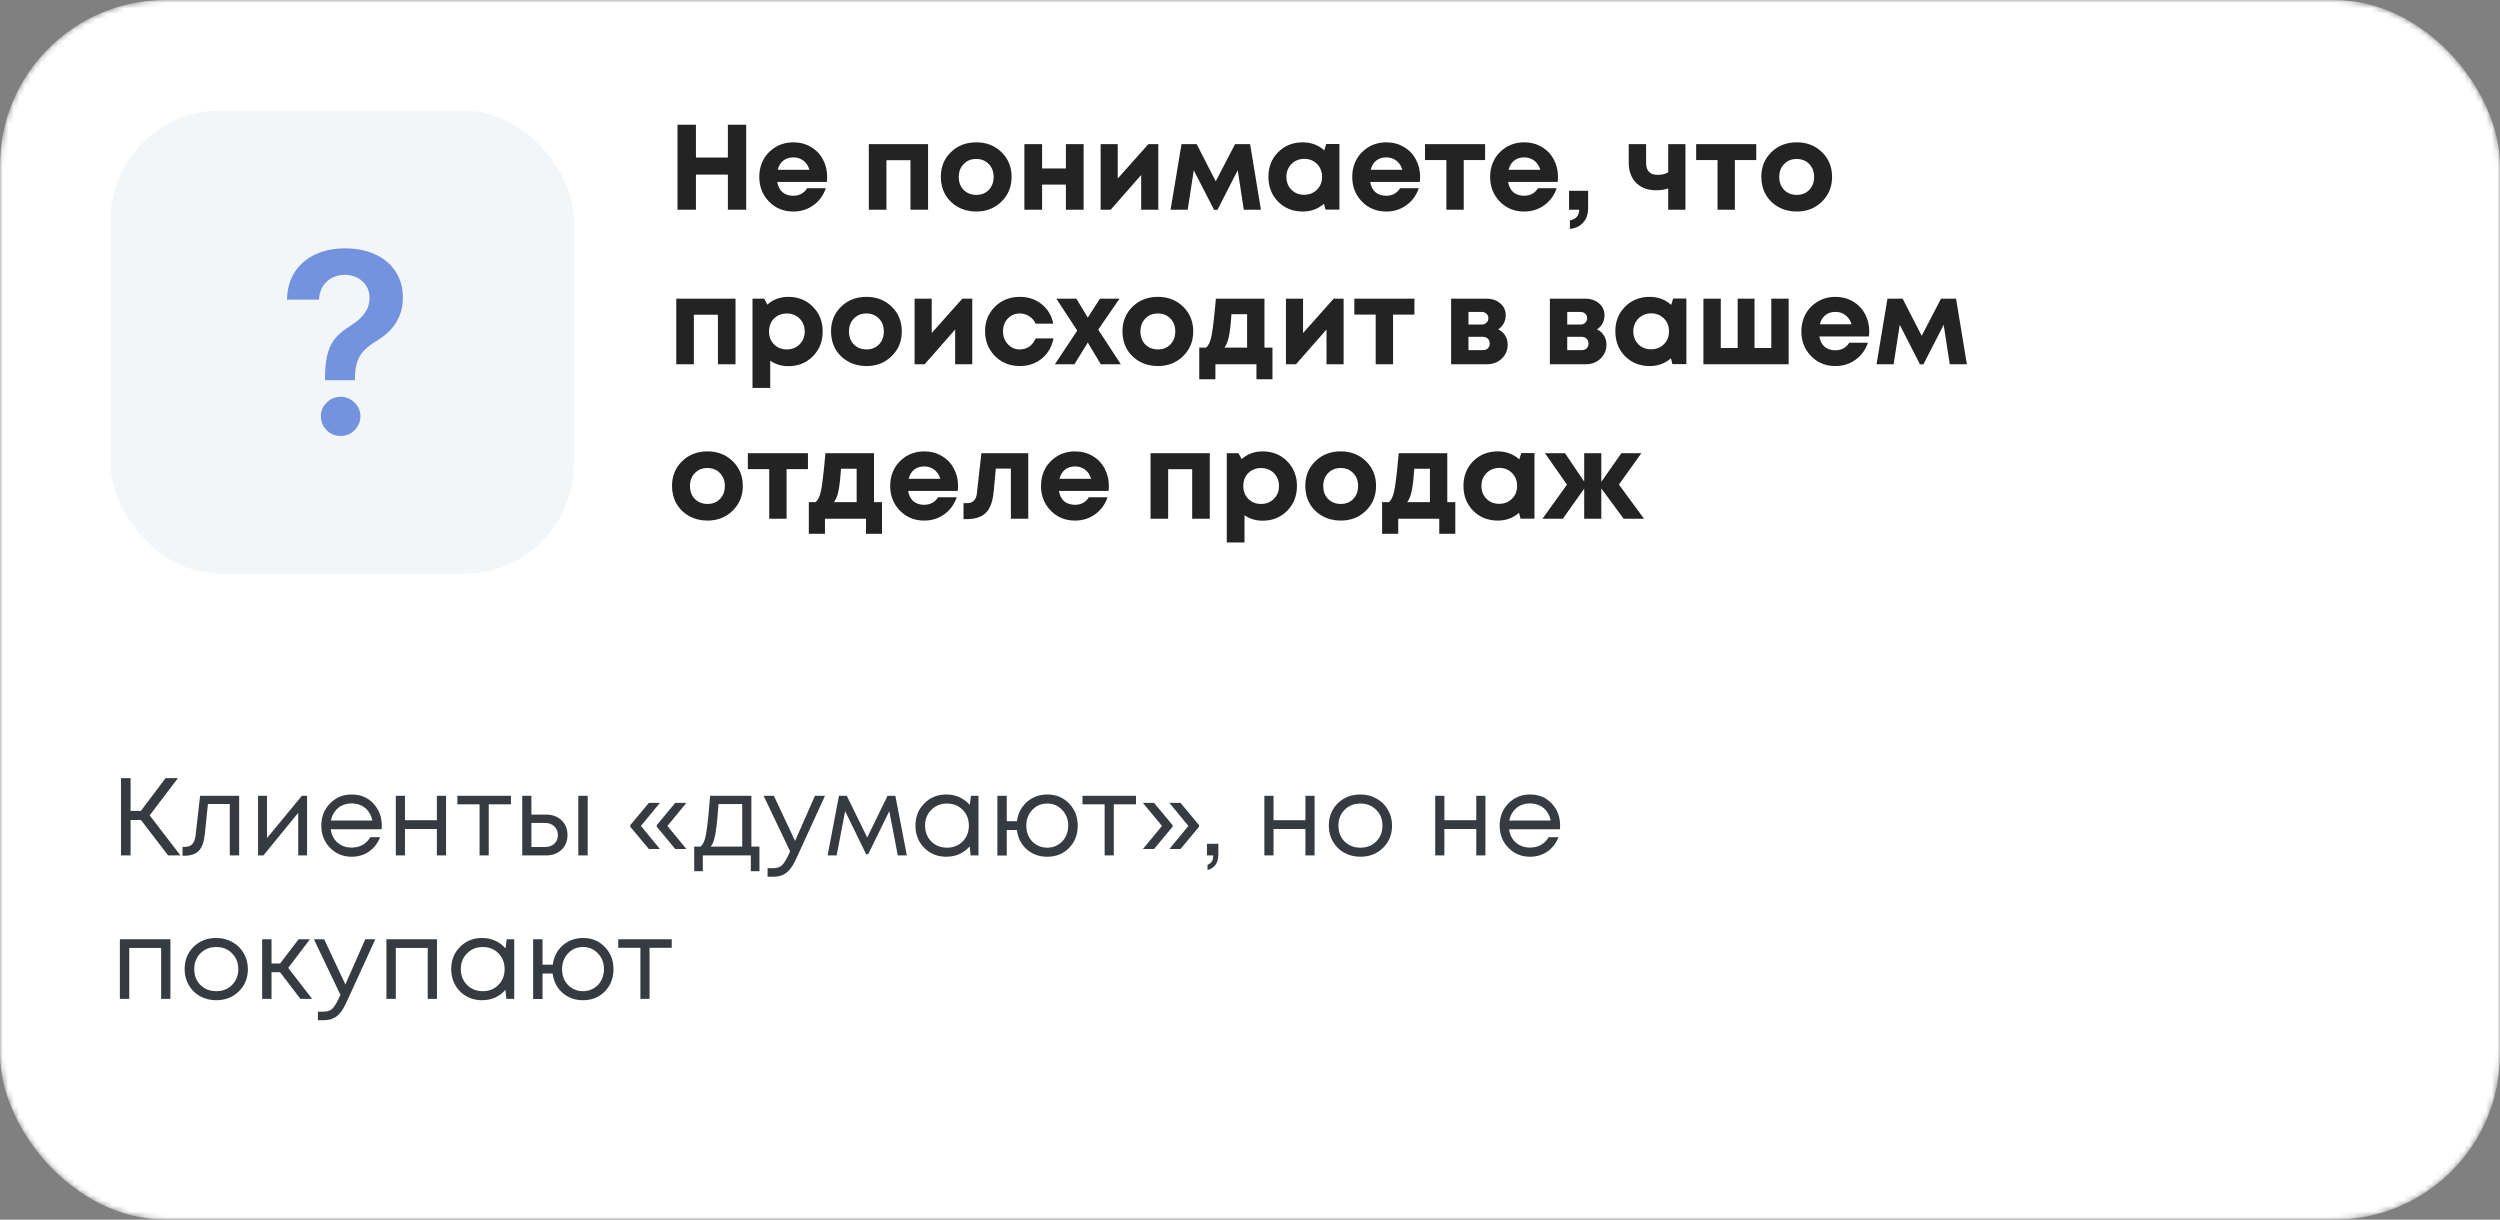<?xml version="1.0" encoding="UTF-8"?> <svg xmlns="http://www.w3.org/2000/svg" width="453" height="221" viewBox="0 0 453 221" fill="none"><rect x="0" y="0" width="453" height="221" fill="#808080" stroke="none"/><mask id="mask0_2051_98" style="mask-type:alpha" maskUnits="userSpaceOnUse" x="0" y="0" width="453" height="221"><rect width="453" height="221" rx="30" fill="white"></rect></mask><g mask="url(#mask0_2051_98)"><rect width="453" height="221" rx="30" fill="white"></rect></g><path d="M131.89 22.6H135.212V38H131.89V31.642H126.104V38H122.76V22.6H126.104V28.54H131.89V22.6ZM149.881 32.016C149.881 32.324 149.859 32.639 149.815 32.962H140.839C140.971 33.769 141.286 34.392 141.785 34.832C142.298 35.257 142.951 35.47 143.743 35.47C144.285 35.47 144.777 35.353 145.217 35.118C145.657 34.869 146.001 34.531 146.251 34.106H149.639C149.199 35.397 148.451 36.423 147.395 37.186C146.339 37.949 145.121 38.33 143.743 38.33C141.983 38.33 140.516 37.729 139.343 36.526C138.169 35.323 137.583 33.835 137.583 32.06C137.583 31.356 137.678 30.681 137.869 30.036C138.074 29.391 138.36 28.811 138.727 28.298C139.108 27.785 139.548 27.345 140.046 26.978C140.545 26.597 141.11 26.303 141.741 26.098C142.371 25.893 143.039 25.79 143.743 25.79C144.931 25.79 145.994 26.069 146.933 26.626C147.886 27.183 148.612 27.939 149.111 28.892C149.624 29.845 149.881 30.887 149.881 32.016ZM143.743 28.518C143.024 28.518 142.415 28.716 141.917 29.112C141.433 29.508 141.103 30.058 140.927 30.762H146.669C146.522 30.278 146.309 29.875 146.031 29.552C145.752 29.215 145.415 28.958 145.019 28.782C144.637 28.606 144.212 28.518 143.743 28.518ZM157.431 26.12H168.167V38H164.977V29.024H160.621V38H157.431V26.12ZM176.899 38.33C175.682 38.33 174.582 38.059 173.599 37.516C172.616 36.973 171.846 36.225 171.289 35.272C170.746 34.304 170.475 33.233 170.475 32.06C170.475 30.256 171.084 28.76 172.301 27.572C173.518 26.384 175.051 25.79 176.899 25.79C178.732 25.79 180.258 26.384 181.475 27.572C182.692 28.76 183.301 30.256 183.301 32.06C183.301 33.849 182.685 35.345 181.453 36.548C180.236 37.736 178.718 38.33 176.899 38.33ZM176.899 35.316C177.823 35.316 178.578 35.015 179.165 34.414C179.752 33.798 180.045 33.013 180.045 32.06C180.045 31.107 179.752 30.329 179.165 29.728C178.578 29.112 177.816 28.804 176.877 28.804C175.953 28.804 175.198 29.112 174.611 29.728C174.024 30.329 173.731 31.107 173.731 32.06C173.731 32.529 173.804 32.969 173.951 33.38C174.112 33.791 174.332 34.135 174.611 34.414C174.89 34.693 175.22 34.913 175.601 35.074C175.997 35.235 176.43 35.316 176.899 35.316ZM193.142 26.12H196.354V38H193.142V33.446H188.83V38H185.618V26.12H188.83V30.52H193.142V26.12ZM208.079 26.12H209.883V38H206.781V31.708L201.259 38H199.433V26.12H202.535V32.346L208.079 26.12ZM228.478 38H225.376L224.276 30.85L220.602 38.022H219.986L216.312 30.85L215.212 38H212.11L214.09 26.12H216.84L220.294 32.852L223.792 26.12H226.52L228.478 38ZM240.308 26.098H242.706V37.978H240.176L239.912 36.922C238.827 37.861 237.544 38.33 236.062 38.33C234.273 38.33 232.784 37.736 231.596 36.548C230.423 35.345 229.836 33.842 229.836 32.038C229.836 30.249 230.423 28.76 231.596 27.572C232.784 26.384 234.273 25.79 236.062 25.79C237.573 25.79 238.871 26.274 239.956 27.242L240.308 26.098ZM233.994 34.37C234.61 34.986 235.38 35.294 236.304 35.294C237.243 35.294 238.02 34.986 238.636 34.37C239.252 33.754 239.56 32.977 239.56 32.038C239.56 31.099 239.252 30.322 238.636 29.706C238.02 29.09 237.25 28.782 236.326 28.782C235.71 28.782 235.153 28.929 234.654 29.222C234.17 29.501 233.789 29.889 233.51 30.388C233.232 30.872 233.092 31.422 233.092 32.038C233.092 32.977 233.393 33.754 233.994 34.37ZM257.324 32.016C257.324 32.324 257.302 32.639 257.258 32.962H248.282C248.414 33.769 248.729 34.392 249.228 34.832C249.741 35.257 250.394 35.47 251.186 35.47C251.729 35.47 252.22 35.353 252.66 35.118C253.1 34.869 253.445 34.531 253.694 34.106H257.082C256.642 35.397 255.894 36.423 254.838 37.186C253.782 37.949 252.565 38.33 251.186 38.33C249.426 38.33 247.959 37.729 246.786 36.526C245.613 35.323 245.026 33.835 245.026 32.06C245.026 31.356 245.121 30.681 245.312 30.036C245.517 29.391 245.803 28.811 246.17 28.298C246.551 27.785 246.991 27.345 247.49 26.978C247.989 26.597 248.553 26.303 249.184 26.098C249.815 25.893 250.482 25.79 251.186 25.79C252.374 25.79 253.437 26.069 254.376 26.626C255.329 27.183 256.055 27.939 256.554 28.892C257.067 29.845 257.324 30.887 257.324 32.016ZM251.186 28.518C250.467 28.518 249.859 28.716 249.36 29.112C248.876 29.508 248.546 30.058 248.37 30.762H254.112C253.965 30.278 253.753 29.875 253.474 29.552C253.195 29.215 252.858 28.958 252.462 28.782C252.081 28.606 251.655 28.518 251.186 28.518ZM269.099 26.12V29.002H265.227V38H262.081V29.002H258.209V26.12H269.099ZM282.31 32.016C282.31 32.324 282.288 32.639 282.244 32.962H273.268C273.4 33.769 273.716 34.392 274.214 34.832C274.728 35.257 275.38 35.47 276.172 35.47C276.715 35.47 277.206 35.353 277.646 35.118C278.086 34.869 278.431 34.531 278.68 34.106H282.068C281.628 35.397 280.88 36.423 279.824 37.186C278.768 37.949 277.551 38.33 276.172 38.33C274.412 38.33 272.946 37.729 271.772 36.526C270.599 35.323 270.012 33.835 270.012 32.06C270.012 31.356 270.108 30.681 270.298 30.036C270.504 29.391 270.79 28.811 271.156 28.298C271.538 27.785 271.978 27.345 272.476 26.978C272.975 26.597 273.54 26.303 274.17 26.098C274.801 25.893 275.468 25.79 276.172 25.79C277.36 25.79 278.424 26.069 279.362 26.626C280.316 27.183 281.042 27.939 281.54 28.892C282.054 29.845 282.31 30.887 282.31 32.016ZM276.172 28.518C275.454 28.518 274.845 28.716 274.346 29.112C273.862 29.508 273.532 30.058 273.356 30.762H279.098C278.952 30.278 278.739 29.875 278.46 29.552C278.182 29.215 277.844 28.958 277.448 28.782C277.067 28.606 276.642 28.518 276.172 28.518ZM284.466 41.476V39.914C284.862 39.855 285.185 39.731 285.434 39.54C285.698 39.349 285.882 39.122 285.984 38.858C286.102 38.609 286.16 38.323 286.16 38H284.312V34.568H287.766V37.736C287.766 38.821 287.466 39.687 286.864 40.332C286.278 40.992 285.478 41.373 284.466 41.476ZM302.277 26.12H305.401V38H302.277V34.15C301.603 34.37 300.884 34.48 300.121 34.48C298.596 34.48 297.379 34.033 296.469 33.138C295.575 32.229 295.127 31.004 295.127 29.464V26.12H298.273V29.508C298.273 30.96 298.97 31.686 300.363 31.686C301.097 31.686 301.735 31.532 302.277 31.224V26.12ZM318.233 26.12V29.002H314.361V38H311.215V29.002H307.343V26.12H318.233ZM325.571 38.33C324.354 38.33 323.254 38.059 322.271 37.516C321.288 36.973 320.518 36.225 319.961 35.272C319.418 34.304 319.147 33.233 319.147 32.06C319.147 30.256 319.756 28.76 320.973 27.572C322.19 26.384 323.723 25.79 325.571 25.79C327.404 25.79 328.93 26.384 330.147 27.572C331.364 28.76 331.973 30.256 331.973 32.06C331.973 33.849 331.357 35.345 330.125 36.548C328.908 37.736 327.39 38.33 325.571 38.33ZM325.571 35.316C326.495 35.316 327.25 35.015 327.837 34.414C328.424 33.798 328.717 33.013 328.717 32.06C328.717 31.107 328.424 30.329 327.837 29.728C327.25 29.112 326.488 28.804 325.549 28.804C324.625 28.804 323.87 29.112 323.283 29.728C322.696 30.329 322.403 31.107 322.403 32.06C322.403 32.529 322.476 32.969 322.623 33.38C322.784 33.791 323.004 34.135 323.283 34.414C323.562 34.693 323.892 34.913 324.273 35.074C324.669 35.235 325.102 35.316 325.571 35.316ZM122.54 54.12H133.276V66H130.086V57.024H125.73V66H122.54V54.12ZM142.844 53.79C144.634 53.79 146.115 54.384 147.288 55.572C148.476 56.76 149.07 58.256 149.07 60.06C149.07 61.864 148.476 63.367 147.288 64.57C146.1 65.758 144.619 66.352 142.844 66.352C141.627 66.352 140.534 66.022 139.566 65.362V70.29H136.354V54.12H138.488L139.038 55.198C140.094 54.259 141.363 53.79 142.844 53.79ZM140.248 62.392C140.864 63.008 141.634 63.316 142.558 63.316C143.497 63.316 144.274 63.008 144.89 62.392C145.506 61.776 145.814 60.999 145.814 60.06C145.814 59.444 145.675 58.887 145.396 58.388C145.118 57.889 144.729 57.501 144.23 57.222C143.746 56.943 143.196 56.804 142.58 56.804C141.964 56.804 141.407 56.943 140.908 57.222C140.41 57.501 140.021 57.889 139.742 58.388C139.478 58.887 139.346 59.444 139.346 60.06C139.346 60.999 139.647 61.776 140.248 62.392ZM157.005 66.33C155.787 66.33 154.687 66.059 153.705 65.516C152.722 64.973 151.952 64.225 151.395 63.272C150.852 62.304 150.581 61.233 150.581 60.06C150.581 58.256 151.189 56.76 152.407 55.572C153.624 54.384 155.157 53.79 157.005 53.79C158.838 53.79 160.363 54.384 161.581 55.572C162.798 56.76 163.407 58.256 163.407 60.06C163.407 61.849 162.791 63.345 161.559 64.548C160.341 65.736 158.823 66.33 157.005 66.33ZM157.005 63.316C157.929 63.316 158.684 63.015 159.271 62.414C159.857 61.798 160.151 61.013 160.151 60.06C160.151 59.107 159.857 58.329 159.271 57.728C158.684 57.112 157.921 56.804 156.983 56.804C156.059 56.804 155.303 57.112 154.717 57.728C154.13 58.329 153.837 59.107 153.837 60.06C153.837 60.529 153.91 60.969 154.057 61.38C154.218 61.791 154.438 62.135 154.717 62.414C154.995 62.693 155.325 62.913 155.707 63.074C156.103 63.235 156.535 63.316 157.005 63.316ZM174.37 54.12H176.174V66H173.072V59.708L167.55 66H165.724V54.12H168.826V60.346L174.37 54.12ZM184.781 66.33C183.607 66.33 182.537 66.059 181.569 65.516C180.615 64.959 179.86 64.196 179.303 63.228C178.76 62.26 178.489 61.189 178.489 60.016C178.489 58.241 179.09 56.76 180.293 55.572C181.495 54.384 182.999 53.79 184.803 53.79C186.343 53.79 187.663 54.237 188.763 55.132C189.863 56.012 190.559 57.185 190.853 58.652H187.663C187.399 58.08 187.01 57.633 186.497 57.31C185.998 56.973 185.426 56.804 184.781 56.804C183.915 56.804 183.189 57.112 182.603 57.728C182.031 58.344 181.745 59.114 181.745 60.038C181.745 60.962 182.038 61.739 182.625 62.37C183.211 63.001 183.93 63.316 184.781 63.316C185.426 63.316 185.998 63.147 186.497 62.81C186.995 62.458 187.384 61.959 187.663 61.314H190.897C190.603 62.825 189.899 64.042 188.785 64.966C187.67 65.875 186.335 66.33 184.781 66.33ZM203.093 66H199.463L197.109 62.062L194.689 66H191.147L195.195 59.906L191.411 54.12H195.041L197.109 57.552L199.309 54.12H202.851L199.001 59.73L203.093 66ZM209.813 66.33C208.596 66.33 207.496 66.059 206.513 65.516C205.53 64.973 204.76 64.225 204.203 63.272C203.66 62.304 203.389 61.233 203.389 60.06C203.389 58.256 203.998 56.76 205.215 55.572C206.432 54.384 207.965 53.79 209.813 53.79C211.646 53.79 213.172 54.384 214.389 55.572C215.606 56.76 216.215 58.256 216.215 60.06C216.215 61.849 215.599 63.345 214.367 64.548C213.15 65.736 211.632 66.33 209.813 66.33ZM209.813 63.316C210.737 63.316 211.492 63.015 212.079 62.414C212.666 61.798 212.959 61.013 212.959 60.06C212.959 59.107 212.666 58.329 212.079 57.728C211.492 57.112 210.73 56.804 209.791 56.804C208.867 56.804 208.112 57.112 207.525 57.728C206.938 58.329 206.645 59.107 206.645 60.06C206.645 60.529 206.718 60.969 206.865 61.38C207.026 61.791 207.246 62.135 207.525 62.414C207.804 62.693 208.134 62.913 208.515 63.074C208.911 63.235 209.344 63.316 209.813 63.316ZM229.119 62.986H230.571V68.728H227.667V66H220.231V68.728H217.305V62.986H218.537C218.991 62.619 219.321 61.908 219.527 60.852C219.747 59.796 220.011 57.552 220.319 54.12H229.119V62.986ZM223.135 56.936C223.017 58.74 222.863 60.089 222.673 60.984C222.482 61.879 222.211 62.546 221.859 62.986H225.973V56.936H223.135ZM241.659 54.12H243.463V66H240.361V59.708L234.839 66H233.013V54.12H236.115V60.346L241.659 54.12ZM256.294 54.12V57.002H252.422V66H249.276V57.002H245.404V54.12H256.294ZM271.476 59.686C272.019 59.935 272.437 60.302 272.73 60.786C273.038 61.255 273.192 61.805 273.192 62.436C273.192 63.448 272.833 64.299 272.114 64.988C271.41 65.663 270.516 66 269.43 66H262.94V54.12H269.364C270.376 54.12 271.205 54.406 271.85 54.978C272.51 55.535 272.84 56.254 272.84 57.134C272.84 57.662 272.716 58.153 272.466 58.608C272.232 59.048 271.902 59.407 271.476 59.686ZM269.694 57.662C269.694 57.427 269.643 57.229 269.54 57.068C269.438 56.892 269.291 56.76 269.1 56.672C268.924 56.569 268.719 56.518 268.484 56.518H266.086V58.806H268.484C268.836 58.806 269.122 58.696 269.342 58.476C269.577 58.256 269.694 57.985 269.694 57.662ZM268.638 63.448C269.034 63.448 269.35 63.345 269.584 63.14C269.819 62.92 269.936 62.627 269.936 62.26C269.936 61.879 269.819 61.578 269.584 61.358C269.35 61.138 269.034 61.028 268.638 61.028H266.086V63.448H268.638ZM289.373 59.686C289.916 59.935 290.334 60.302 290.627 60.786C290.935 61.255 291.089 61.805 291.089 62.436C291.089 63.448 290.73 64.299 290.011 64.988C289.307 65.663 288.412 66 287.327 66H280.837V54.12H287.261C288.273 54.12 289.102 54.406 289.747 54.978C290.407 55.535 290.737 56.254 290.737 57.134C290.737 57.662 290.612 58.153 290.363 58.608C290.128 59.048 289.798 59.407 289.373 59.686ZM287.591 57.662C287.591 57.427 287.54 57.229 287.437 57.068C287.334 56.892 287.188 56.76 286.997 56.672C286.821 56.569 286.616 56.518 286.381 56.518H283.983V58.806H286.381C286.733 58.806 287.019 58.696 287.239 58.476C287.474 58.256 287.591 57.985 287.591 57.662ZM286.535 63.448C286.931 63.448 287.246 63.345 287.481 63.14C287.716 62.92 287.833 62.627 287.833 62.26C287.833 61.879 287.716 61.578 287.481 61.358C287.246 61.138 286.931 61.028 286.535 61.028H283.983V63.448H286.535ZM303.172 54.098H305.57V65.978H303.04L302.776 64.922C301.69 65.861 300.407 66.33 298.926 66.33C297.136 66.33 295.648 65.736 294.46 64.548C293.286 63.345 292.7 61.842 292.7 60.038C292.7 58.249 293.286 56.76 294.46 55.572C295.648 54.384 297.136 53.79 298.926 53.79C300.436 53.79 301.734 54.274 302.82 55.242L303.172 54.098ZM296.858 62.37C297.474 62.986 298.244 63.294 299.168 63.294C300.106 63.294 300.884 62.986 301.5 62.37C302.116 61.754 302.424 60.977 302.424 60.038C302.424 59.099 302.116 58.322 301.5 57.706C300.884 57.09 300.114 56.782 299.19 56.782C298.574 56.782 298.016 56.929 297.518 57.222C297.034 57.501 296.652 57.889 296.374 58.388C296.095 58.872 295.956 59.422 295.956 60.038C295.956 60.977 296.256 61.754 296.858 62.37ZM320.957 54.12H324.103V66H308.659V54.12H311.805V63.052H314.863V54.12H317.921V63.052H320.957V54.12ZM338.707 60.016C338.707 60.324 338.685 60.639 338.641 60.962H329.665C329.797 61.769 330.112 62.392 330.611 62.832C331.124 63.257 331.777 63.47 332.569 63.47C333.111 63.47 333.603 63.353 334.043 63.118C334.483 62.869 334.827 62.531 335.077 62.106H338.465C338.025 63.397 337.277 64.423 336.221 65.186C335.165 65.949 333.947 66.33 332.569 66.33C330.809 66.33 329.342 65.729 328.169 64.526C326.995 63.323 326.409 61.835 326.409 60.06C326.409 59.356 326.504 58.681 326.695 58.036C326.9 57.391 327.186 56.811 327.553 56.298C327.934 55.785 328.374 55.345 328.873 54.978C329.371 54.597 329.936 54.303 330.567 54.098C331.197 53.893 331.865 53.79 332.569 53.79C333.757 53.79 334.82 54.069 335.759 54.626C336.712 55.183 337.438 55.939 337.937 56.892C338.45 57.845 338.707 58.887 338.707 60.016ZM332.569 56.518C331.85 56.518 331.241 56.716 330.743 57.112C330.259 57.508 329.929 58.058 329.753 58.762H335.495C335.348 58.278 335.135 57.875 334.857 57.552C334.578 57.215 334.241 56.958 333.845 56.782C333.463 56.606 333.038 56.518 332.569 56.518ZM356.396 66H353.294L352.194 58.85L348.52 66.022H347.904L344.23 58.85L343.13 66H340.028L342.008 54.12H344.758L348.212 60.852L351.71 54.12H354.438L356.396 66ZM128.194 94.33C126.977 94.33 125.877 94.059 124.894 93.516C123.911 92.973 123.141 92.225 122.584 91.272C122.041 90.304 121.77 89.233 121.77 88.06C121.77 86.256 122.379 84.76 123.596 83.572C124.813 82.384 126.346 81.79 128.194 81.79C130.027 81.79 131.553 82.384 132.77 83.572C133.987 84.76 134.596 86.256 134.596 88.06C134.596 89.849 133.98 91.345 132.748 92.548C131.531 93.736 130.013 94.33 128.194 94.33ZM128.194 91.316C129.118 91.316 129.873 91.015 130.46 90.414C131.047 89.798 131.34 89.013 131.34 88.06C131.34 87.107 131.047 86.329 130.46 85.728C129.873 85.112 129.111 84.804 128.172 84.804C127.248 84.804 126.493 85.112 125.906 85.728C125.319 86.329 125.026 87.107 125.026 88.06C125.026 88.529 125.099 88.969 125.246 89.38C125.407 89.791 125.627 90.135 125.906 90.414C126.185 90.693 126.515 90.913 126.896 91.074C127.292 91.235 127.725 91.316 128.194 91.316ZM146.401 82.12V85.002H142.529V94H139.383V85.002H135.511V82.12H146.401ZM158.371 90.986H159.823V96.728H156.919V94H149.483V96.728H146.557V90.986H147.789C148.243 90.619 148.573 89.908 148.779 88.852C148.999 87.796 149.263 85.552 149.571 82.12H158.371V90.986ZM152.387 84.936C152.269 86.74 152.115 88.089 151.925 88.984C151.734 89.879 151.463 90.546 151.111 90.986H155.225V84.936H152.387ZM173.599 88.016C173.599 88.324 173.577 88.639 173.533 88.962H164.557C164.689 89.769 165.005 90.392 165.503 90.832C166.017 91.257 166.669 91.47 167.461 91.47C168.004 91.47 168.495 91.353 168.935 91.118C169.375 90.869 169.72 90.531 169.969 90.106H173.357C172.917 91.397 172.169 92.423 171.113 93.186C170.057 93.949 168.84 94.33 167.461 94.33C165.701 94.33 164.235 93.729 163.061 92.526C161.888 91.323 161.301 89.835 161.301 88.06C161.301 87.356 161.397 86.681 161.587 86.036C161.793 85.391 162.079 84.811 162.445 84.298C162.827 83.785 163.267 83.345 163.765 82.978C164.264 82.597 164.829 82.303 165.459 82.098C166.09 81.893 166.757 81.79 167.461 81.79C168.649 81.79 169.713 82.069 170.651 82.626C171.605 83.183 172.331 83.939 172.829 84.892C173.343 85.845 173.599 86.887 173.599 88.016ZM167.461 84.518C166.743 84.518 166.134 84.716 165.635 85.112C165.151 85.508 164.821 86.058 164.645 86.762H170.387C170.241 86.278 170.028 85.875 169.749 85.552C169.471 85.215 169.133 84.958 168.737 84.782C168.356 84.606 167.931 84.518 167.461 84.518ZM177.826 82.12H186.318V94H183.172V84.914H180.444L180.048 89.138C179.872 90.927 179.396 92.196 178.618 92.944C177.841 93.692 176.675 94.066 175.12 94.066H174.592V91.162H175.384C175.824 91.162 176.191 91.008 176.484 90.7C176.778 90.392 176.954 89.952 177.012 89.38L177.826 82.12ZM200.927 88.016C200.927 88.324 200.905 88.639 200.861 88.962H191.885C192.017 89.769 192.333 90.392 192.831 90.832C193.345 91.257 193.997 91.47 194.789 91.47C195.332 91.47 195.823 91.353 196.263 91.118C196.703 90.869 197.048 90.531 197.297 90.106H200.685C200.245 91.397 199.497 92.423 198.441 93.186C197.385 93.949 196.168 94.33 194.789 94.33C193.029 94.33 191.563 93.729 190.389 92.526C189.216 91.323 188.629 89.835 188.629 88.06C188.629 87.356 188.725 86.681 188.915 86.036C189.121 85.391 189.407 84.811 189.773 84.298C190.155 83.785 190.595 83.345 191.093 82.978C191.592 82.597 192.157 82.303 192.787 82.098C193.418 81.893 194.085 81.79 194.789 81.79C195.977 81.79 197.041 82.069 197.979 82.626C198.933 83.183 199.659 83.939 200.157 84.892C200.671 85.845 200.927 86.887 200.927 88.016ZM194.789 84.518C194.071 84.518 193.462 84.716 192.963 85.112C192.479 85.508 192.149 86.058 191.973 86.762H197.715C197.569 86.278 197.356 85.875 197.077 85.552C196.799 85.215 196.461 84.958 196.065 84.782C195.684 84.606 195.259 84.518 194.789 84.518ZM208.478 82.12H219.214V94H216.024V85.024H211.668V94H208.478V82.12ZM228.782 81.79C230.571 81.79 232.053 82.384 233.226 83.572C234.414 84.76 235.008 86.256 235.008 88.06C235.008 89.864 234.414 91.367 233.226 92.57C232.038 93.758 230.557 94.352 228.782 94.352C227.565 94.352 226.472 94.022 225.504 93.362V98.29H222.292V82.12H224.426L224.976 83.198C226.032 82.259 227.301 81.79 228.782 81.79ZM226.186 90.392C226.802 91.008 227.572 91.316 228.496 91.316C229.435 91.316 230.212 91.008 230.828 90.392C231.444 89.776 231.752 88.999 231.752 88.06C231.752 87.444 231.613 86.887 231.334 86.388C231.055 85.889 230.667 85.501 230.168 85.222C229.684 84.943 229.134 84.804 228.518 84.804C227.902 84.804 227.345 84.943 226.846 85.222C226.347 85.501 225.959 85.889 225.68 86.388C225.416 86.887 225.284 87.444 225.284 88.06C225.284 88.999 225.585 89.776 226.186 90.392ZM242.942 94.33C241.725 94.33 240.625 94.059 239.642 93.516C238.659 92.973 237.889 92.225 237.332 91.272C236.789 90.304 236.518 89.233 236.518 88.06C236.518 86.256 237.127 84.76 238.344 83.572C239.561 82.384 241.094 81.79 242.942 81.79C244.775 81.79 246.301 82.384 247.518 83.572C248.735 84.76 249.344 86.256 249.344 88.06C249.344 89.849 248.728 91.345 247.496 92.548C246.279 93.736 244.761 94.33 242.942 94.33ZM242.942 91.316C243.866 91.316 244.621 91.015 245.208 90.414C245.795 89.798 246.088 89.013 246.088 88.06C246.088 87.107 245.795 86.329 245.208 85.728C244.621 85.112 243.859 84.804 242.92 84.804C241.996 84.804 241.241 85.112 240.654 85.728C240.067 86.329 239.774 87.107 239.774 88.06C239.774 88.529 239.847 88.969 239.994 89.38C240.155 89.791 240.375 90.135 240.654 90.414C240.933 90.693 241.263 90.913 241.644 91.074C242.04 91.235 242.473 91.316 242.942 91.316ZM262.248 90.986H263.7V96.728H260.796V94H253.36V96.728H250.434V90.986H251.666C252.12 90.619 252.45 89.908 252.656 88.852C252.876 87.796 253.14 85.552 253.448 82.12H262.248V90.986ZM256.264 84.936C256.146 86.74 255.992 88.089 255.802 88.984C255.611 89.879 255.34 90.546 254.988 90.986H259.102V84.936H256.264ZM275.65 82.098H278.048V93.978H275.518L275.254 92.922C274.169 93.861 272.886 94.33 271.404 94.33C269.615 94.33 268.126 93.736 266.938 92.548C265.765 91.345 265.178 89.842 265.178 88.038C265.178 86.249 265.765 84.76 266.938 83.572C268.126 82.384 269.615 81.79 271.404 81.79C272.915 81.79 274.213 82.274 275.298 83.242L275.65 82.098ZM269.336 90.37C269.952 90.986 270.722 91.294 271.646 91.294C272.585 91.294 273.362 90.986 273.978 90.37C274.594 89.754 274.902 88.977 274.902 88.038C274.902 87.099 274.594 86.322 273.978 85.706C273.362 85.09 272.592 84.782 271.668 84.782C271.052 84.782 270.495 84.929 269.996 85.222C269.512 85.501 269.131 85.889 268.852 86.388C268.574 86.872 268.434 87.422 268.434 88.038C268.434 88.977 268.735 89.754 269.336 90.37ZM297.902 94H294.206L290.158 88.5V94H287.056V88.544L283.184 94H279.488L283.932 87.818L279.95 82.12H283.58L287.056 87.268V82.12H290.158V87.312L293.788 82.12H297.418L293.348 87.796L297.902 94Z" fill="#232323"></path><path d="M30.46 155L25.54 148.58H23.66V155H21.92V141H23.66V146.94H25.52L30 141H32.24L27.12 147.74L32.7 155H30.46ZM36.255 144.2H43.335V155H41.635V145.68H37.675L37.115 151.14C36.969 152.567 36.602 153.58 36.015 154.18C35.429 154.767 34.549 155.06 33.375 155.06H33.075V153.46H33.455C34.069 153.46 34.535 153.287 34.855 152.94C35.175 152.58 35.375 152.013 35.455 151.24L36.255 144.2ZM54.699 144.2H55.639V155H54.039V147.28L47.739 155H46.759V144.2H48.379V151.86L54.699 144.2ZM69.183 149.64C69.183 149.787 69.17 149.993 69.143 150.26H59.923C60.057 151.26 60.47 152.067 61.163 152.68C61.857 153.28 62.71 153.58 63.723 153.58C64.47 153.58 65.13 153.42 65.703 153.1C66.29 152.767 66.757 152.3 67.103 151.7H68.883C68.43 152.82 67.75 153.693 66.843 154.32C65.937 154.933 64.897 155.24 63.723 155.24C62.163 155.24 60.857 154.7 59.803 153.62C58.75 152.54 58.223 151.2 58.223 149.6C58.223 147.987 58.75 146.647 59.803 145.58C60.857 144.5 62.163 143.96 63.723 143.96C65.337 143.96 66.65 144.507 67.663 145.6C68.677 146.693 69.183 148.04 69.183 149.64ZM63.723 145.58C63.083 145.58 62.497 145.707 61.963 145.96C61.443 146.213 61.01 146.58 60.663 147.06C60.317 147.527 60.083 148.067 59.963 148.68H67.463C67.343 148.053 67.11 147.507 66.763 147.04C66.417 146.56 65.983 146.2 65.463 145.96C64.943 145.707 64.363 145.58 63.723 145.58ZM79.16 144.2H80.82V155H79.16V150.22H73.38V155H71.72V144.2H73.38V148.62H79.16V144.2ZM92.579 144.2V145.74H88.559V155H86.899V145.74H82.879V144.2H92.579ZM98.97 147.6C100.103 147.6 101.03 147.947 101.75 148.64C102.47 149.32 102.83 150.213 102.83 151.32C102.83 152.4 102.47 153.287 101.75 153.98C101.03 154.66 100.103 155 98.97 155H94.63V144.2H96.29V147.6H98.97ZM104.79 144.2H106.49V155H104.79V144.2ZM98.75 153.48C99.457 153.48 100.023 153.28 100.45 152.88C100.877 152.48 101.09 151.96 101.09 151.32C101.09 150.667 100.877 150.14 100.45 149.74C100.023 149.327 99.457 149.12 98.75 149.12H96.29V153.48H98.75ZM117.578 153.84L114.198 149.8V149.52L117.578 145.48H119.578L116.138 149.66L119.578 153.84H117.578ZM122.358 153.84L118.998 149.8V149.52L122.358 145.48H124.378L120.938 149.66L124.378 153.84H122.358ZM136.151 153.4H137.611V157.86H136.051V155H127.351V157.86H125.791V153.4H126.951C127.271 153.107 127.517 152.693 127.691 152.16C127.864 151.613 128.017 150.787 128.151 149.68C128.297 148.56 128.471 146.733 128.671 144.2H136.151V153.4ZM130.191 145.7C130.071 147.487 129.944 148.88 129.811 149.88C129.691 150.867 129.551 151.627 129.391 152.16C129.231 152.68 129.024 153.093 128.771 153.4H134.491V145.7H130.191ZM147.666 144.2H149.486L144.346 155.44C143.946 156.32 143.553 157 143.166 157.48C142.78 157.96 142.346 158.307 141.866 158.52C141.386 158.747 140.8 158.86 140.106 158.86H139.086V157.32H139.966C140.686 157.32 141.226 157.173 141.586 156.88C141.946 156.587 142.346 155.987 142.786 155.08L143.166 154.26L138.366 144.2H140.226L144.066 152.38L147.666 144.2ZM164.32 155H162.68L161.14 146.98L157.32 154.78H156.94L153.14 146.98L151.6 155H149.96L152.02 144.2H153.44L157.14 151.76L160.82 144.2H162.24L164.32 155ZM175.94 144.2H177.3V155H175.88L175.7 153.36C175.193 153.96 174.573 154.427 173.84 154.76C173.12 155.08 172.326 155.24 171.46 155.24C169.873 155.24 168.546 154.707 167.48 153.64C166.413 152.56 165.88 151.213 165.88 149.6C165.88 147.987 166.413 146.647 167.48 145.58C168.546 144.5 169.873 143.96 171.46 143.96C172.34 143.96 173.14 144.127 173.86 144.46C174.593 144.793 175.213 145.26 175.72 145.86L175.94 144.2ZM168.74 152.46C169.5 153.22 170.453 153.6 171.6 153.6C172.746 153.6 173.693 153.22 174.44 152.46C175.186 151.7 175.56 150.747 175.56 149.6C175.56 148.453 175.186 147.5 174.44 146.74C173.693 145.98 172.746 145.6 171.6 145.6C170.453 145.6 169.5 145.987 168.74 146.76C167.993 147.52 167.62 148.467 167.62 149.6C167.62 150.733 167.993 151.687 168.74 152.46ZM189.764 143.96C191.351 143.96 192.664 144.5 193.704 145.58C194.757 146.647 195.284 147.993 195.284 149.62C195.284 151.233 194.764 152.573 193.724 153.64C192.684 154.707 191.364 155.24 189.764 155.24C188.311 155.24 187.071 154.793 186.044 153.9C185.031 152.993 184.437 151.827 184.264 150.4H182.424V155.02H180.724V144.2H182.424V148.8H184.284C184.364 148.107 184.557 147.46 184.864 146.86C185.184 146.26 185.584 145.747 186.064 145.32C186.544 144.893 187.097 144.56 187.724 144.32C188.364 144.08 189.044 143.96 189.764 143.96ZM189.764 153.6C190.297 153.6 190.797 153.5 191.264 153.3C191.744 153.087 192.151 152.807 192.484 152.46C192.817 152.113 193.077 151.693 193.264 151.2C193.464 150.707 193.564 150.18 193.564 149.62C193.564 148.473 193.197 147.52 192.464 146.76C191.744 145.987 190.844 145.6 189.764 145.6C188.671 145.6 187.764 145.987 187.044 146.76C186.324 147.52 185.964 148.473 185.964 149.62C185.964 150.367 186.124 151.047 186.444 151.66C186.777 152.26 187.231 152.733 187.804 153.08C188.391 153.427 189.044 153.6 189.764 153.6ZM205.841 144.2V145.74H201.821V155H200.161V145.74H196.141V144.2H205.841ZM209.114 153.84H207.094L210.554 149.66L207.094 145.48H209.114L212.474 149.52V149.8L209.114 153.84ZM213.914 153.84H211.894L215.334 149.66L211.894 145.48H213.914L217.274 149.52V149.8L213.914 153.84ZM218.804 157.66V156.7C219.498 156.46 219.844 155.893 219.844 155H218.704V152.9H220.764V154.84C220.764 156.347 220.111 157.287 218.804 157.66ZM236.543 144.2H238.203V155H236.543V150.22H230.763V155H229.103V144.2H230.763V148.62H236.543V144.2ZM246.502 155.24C245.435 155.24 244.462 155 243.582 154.52C242.702 154.027 242.015 153.353 241.522 152.5C241.029 151.633 240.782 150.667 240.782 149.6C240.782 147.973 241.322 146.627 242.402 145.56C243.495 144.493 244.862 143.96 246.502 143.96C247.582 143.96 248.555 144.207 249.422 144.7C250.302 145.18 250.989 145.853 251.482 146.72C251.989 147.573 252.242 148.533 252.242 149.6C252.242 151.213 251.695 152.56 250.602 153.64C249.509 154.707 248.142 155.24 246.502 155.24ZM243.642 152.48C244.402 153.227 245.355 153.6 246.502 153.6C247.662 153.6 248.615 153.227 249.362 152.48C250.122 151.72 250.502 150.76 250.502 149.6C250.502 148.44 250.122 147.487 249.362 146.74C248.615 145.98 247.662 145.6 246.502 145.6C245.355 145.6 244.402 145.98 243.642 146.74C242.895 147.487 242.522 148.44 242.522 149.6C242.522 150.76 242.895 151.72 243.642 152.48ZM267.5 144.2H269.16V155H267.5V150.22H261.72V155H260.06V144.2H261.72V148.62H267.5V144.2ZM282.699 149.64C282.699 149.787 282.686 149.993 282.659 150.26H273.439C273.572 151.26 273.986 152.067 274.679 152.68C275.372 153.28 276.226 153.58 277.239 153.58C277.986 153.58 278.646 153.42 279.219 153.1C279.806 152.767 280.272 152.3 280.619 151.7H282.399C281.946 152.82 281.266 153.693 280.359 154.32C279.452 154.933 278.412 155.24 277.239 155.24C275.679 155.24 274.372 154.7 273.319 153.62C272.266 152.54 271.739 151.2 271.739 149.6C271.739 147.987 272.266 146.647 273.319 145.58C274.372 144.5 275.679 143.96 277.239 143.96C278.852 143.96 280.166 144.507 281.179 145.6C282.192 146.693 282.699 148.04 282.699 149.64ZM277.239 145.58C276.599 145.58 276.012 145.707 275.479 145.96C274.959 146.213 274.526 146.58 274.179 147.06C273.832 147.527 273.599 148.067 273.479 148.68H280.979C280.859 148.053 280.626 147.507 280.279 147.04C279.932 146.56 279.499 146.2 278.979 145.96C278.459 145.707 277.879 145.58 277.239 145.58ZM21.72 170.2H30.88V181H29.2V171.76H23.42V181H21.72V170.2ZM39.178 181.24C38.111 181.24 37.138 181 36.258 180.52C35.378 180.027 34.691 179.353 34.198 178.5C33.704 177.633 33.458 176.667 33.458 175.6C33.458 173.973 33.998 172.627 35.078 171.56C36.171 170.493 37.538 169.96 39.178 169.96C40.258 169.96 41.231 170.207 42.098 170.7C42.978 171.18 43.664 171.853 44.158 172.72C44.664 173.573 44.918 174.533 44.918 175.6C44.918 177.213 44.371 178.56 43.278 179.64C42.184 180.707 40.818 181.24 39.178 181.24ZM36.318 178.48C37.078 179.227 38.031 179.6 39.178 179.6C40.338 179.6 41.291 179.227 42.038 178.48C42.798 177.72 43.178 176.76 43.178 175.6C43.178 174.44 42.798 173.487 42.038 172.74C41.291 171.98 40.338 171.6 39.178 171.6C38.031 171.6 37.078 171.98 36.318 172.74C35.571 173.487 35.198 174.44 35.198 175.6C35.198 176.76 35.571 177.72 36.318 178.48ZM54.441 181L50.741 176.16H49.201V181H47.501V170.2H49.201V174.58H50.761L54.101 170.2H56.161L52.221 175.38L56.561 181H54.441ZM66.182 170.2H68.002L62.862 181.44C62.462 182.32 62.069 183 61.682 183.48C61.295 183.96 60.862 184.307 60.382 184.52C59.902 184.747 59.315 184.86 58.622 184.86H57.602V183.32H58.482C59.202 183.32 59.742 183.173 60.102 182.88C60.462 182.587 60.862 181.987 61.302 181.08L61.682 180.26L56.882 170.2H58.742L62.582 178.38L66.182 170.2ZM70.021 170.2H79.181V181H77.501V171.76H71.721V181H70.021V170.2ZM91.818 170.2H93.178V181H91.758L91.578 179.36C91.072 179.96 90.452 180.427 89.718 180.76C88.998 181.08 88.205 181.24 87.338 181.24C85.752 181.24 84.425 180.707 83.358 179.64C82.292 178.56 81.758 177.213 81.758 175.6C81.758 173.987 82.292 172.647 83.358 171.58C84.425 170.5 85.752 169.96 87.338 169.96C88.218 169.96 89.018 170.127 89.738 170.46C90.472 170.793 91.092 171.26 91.598 171.86L91.818 170.2ZM84.618 178.46C85.378 179.22 86.332 179.6 87.478 179.6C88.625 179.6 89.572 179.22 90.318 178.46C91.065 177.7 91.438 176.747 91.438 175.6C91.438 174.453 91.065 173.5 90.318 172.74C89.572 171.98 88.625 171.6 87.478 171.6C86.332 171.6 85.378 171.987 84.618 172.76C83.872 173.52 83.498 174.467 83.498 175.6C83.498 176.733 83.872 177.687 84.618 178.46ZM105.643 169.96C107.229 169.96 108.543 170.5 109.583 171.58C110.636 172.647 111.163 173.993 111.163 175.62C111.163 177.233 110.643 178.573 109.603 179.64C108.563 180.707 107.243 181.24 105.643 181.24C104.189 181.24 102.949 180.793 101.923 179.9C100.909 178.993 100.316 177.827 100.143 176.4H98.303V181.02H96.603V170.2H98.303V174.8H100.163C100.243 174.107 100.436 173.46 100.743 172.86C101.063 172.26 101.463 171.747 101.943 171.32C102.423 170.893 102.976 170.56 103.603 170.32C104.243 170.08 104.923 169.96 105.643 169.96ZM105.643 179.6C106.176 179.6 106.676 179.5 107.143 179.3C107.623 179.087 108.029 178.807 108.363 178.46C108.696 178.113 108.956 177.693 109.143 177.2C109.343 176.707 109.443 176.18 109.443 175.62C109.443 174.473 109.076 173.52 108.343 172.76C107.623 171.987 106.723 171.6 105.643 171.6C104.549 171.6 103.643 171.987 102.923 172.76C102.203 173.52 101.843 174.473 101.843 175.62C101.843 176.367 102.003 177.047 102.323 177.66C102.656 178.26 103.109 178.733 103.683 179.08C104.269 179.427 104.923 179.6 105.643 179.6ZM121.72 170.2V171.74H117.7V181H116.04V171.74H112.02V170.2H121.72Z" fill="#353B41"></path><rect x="20" y="20" width="84" height="84" rx="20" fill="#F2F6F9"></rect><path d="M58.891 68.888V68.466C58.902 66.511 59.087 64.955 59.445 63.799C59.815 62.643 60.336 61.714 61.009 61.011C61.683 60.298 62.503 59.645 63.469 59.05C64.132 58.64 64.724 58.192 65.245 57.705C65.777 57.209 66.195 56.657 66.5 56.052C66.804 55.437 66.956 54.751 66.956 53.994C66.956 53.141 66.755 52.401 66.353 51.774C65.951 51.147 65.408 50.661 64.724 50.316C64.05 49.97 63.296 49.797 62.459 49.797C61.688 49.797 60.955 49.964 60.26 50.299C59.576 50.623 59.005 51.12 58.549 51.79C58.104 52.449 57.854 53.287 57.8 54.302H52C52.054 52.249 52.554 50.532 53.499 49.149C54.455 47.766 55.715 46.729 57.279 46.037C58.853 45.346 60.591 45 62.492 45C64.566 45 66.391 45.362 67.966 46.086C69.552 46.81 70.784 47.841 71.664 49.181C72.555 50.51 73 52.087 73 53.913C73 55.145 72.799 56.247 72.397 57.219C72.006 58.192 71.447 59.056 70.719 59.812C69.992 60.569 69.128 61.244 68.129 61.838C67.249 62.378 66.527 62.94 65.962 63.523C65.408 64.107 64.995 64.793 64.724 65.582C64.463 66.359 64.327 67.321 64.317 68.466V68.888H58.891ZM61.726 79C60.749 79 59.907 78.654 59.201 77.963C58.495 77.271 58.142 76.429 58.142 75.435C58.142 74.462 58.495 73.63 59.201 72.939C59.907 72.248 60.749 71.902 61.726 71.902C62.693 71.902 63.529 72.248 64.235 72.939C64.952 73.63 65.31 74.462 65.31 75.435C65.31 76.094 65.142 76.693 64.805 77.234C64.479 77.774 64.045 78.206 63.502 78.53C62.97 78.843 62.378 79 61.726 79Z" fill="#7393DE"></path></svg> 